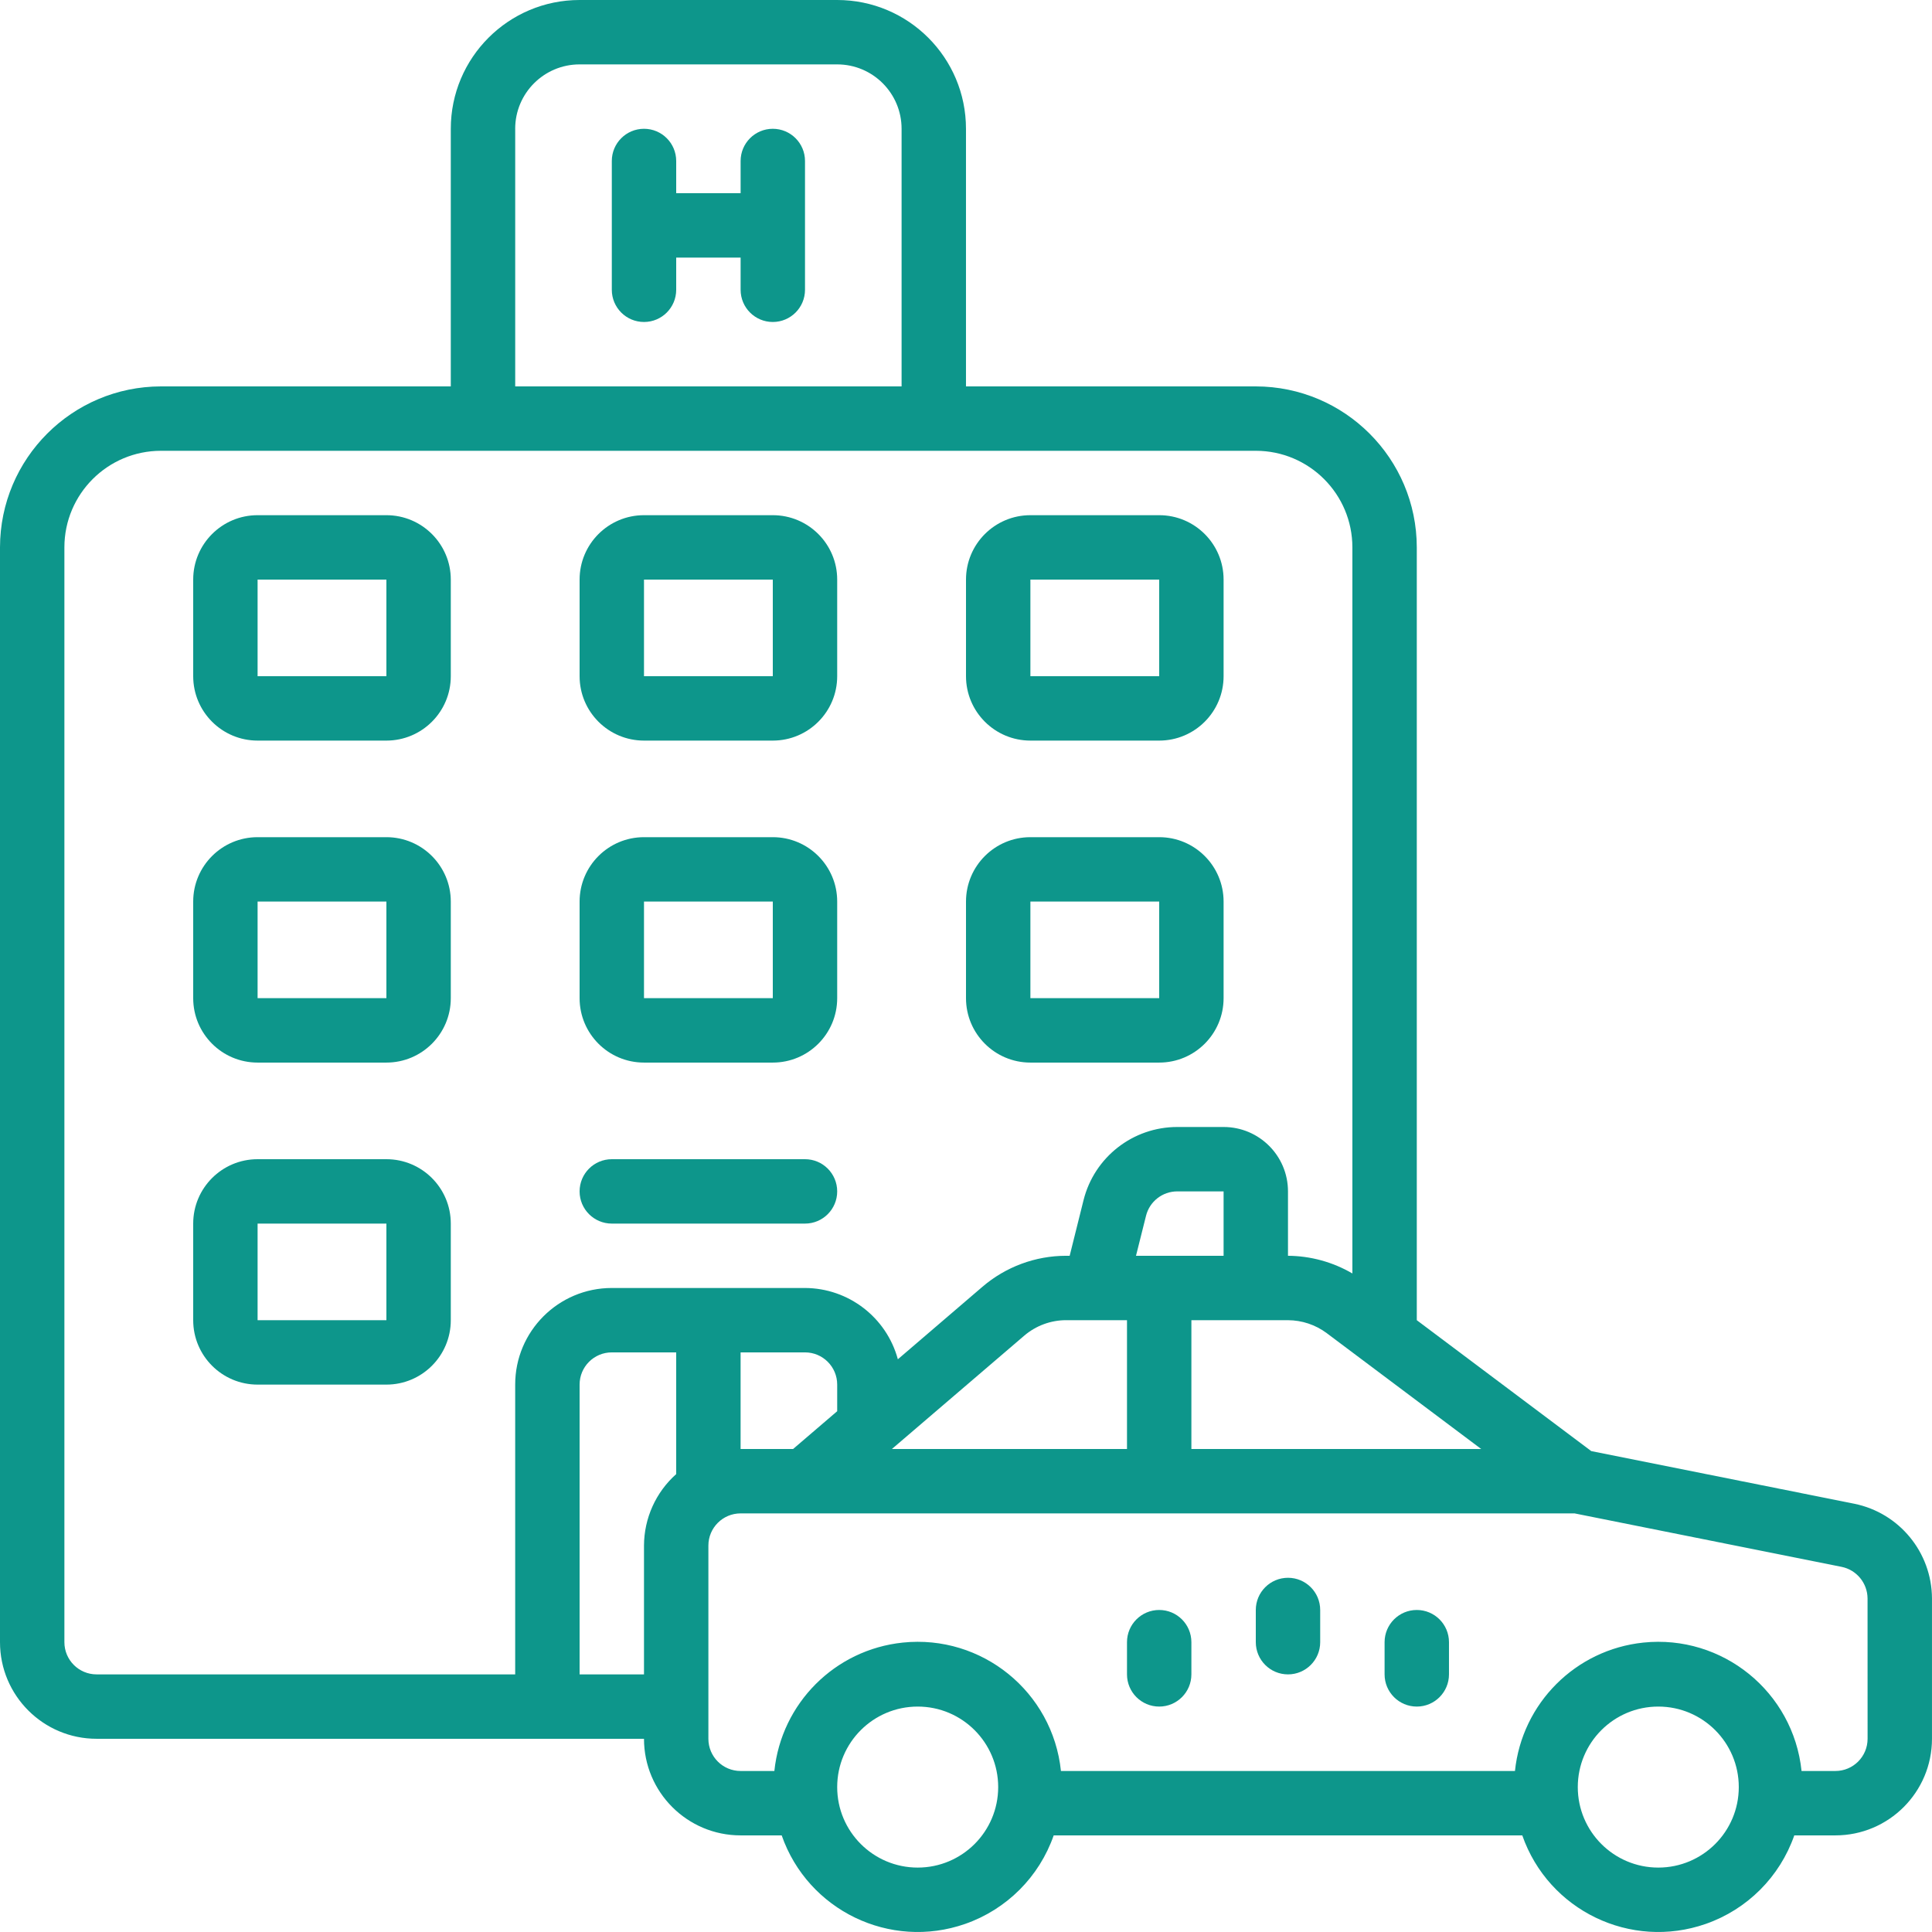 <svg width="100" height="100" viewBox="0 0 100 100" fill="none" xmlns="http://www.w3.org/2000/svg">
<g clip-path="url(#clip0_920_436)">
<path d="M40 6.666C39.08 6.666 38.334 7.412 38.334 8.333V9.999H35V8.333C35 7.412 34.254 6.666 33.334 6.666C32.413 6.666 31.667 7.412 31.667 8.333V14.999C31.667 15.92 32.413 16.666 33.334 16.666C34.254 16.666 35 15.92 35 14.999V13.333H38.334V14.999C38.334 15.92 39.08 16.666 40 16.666C40.92 16.666 41.667 15.92 41.667 14.999V8.333C41.667 7.412 40.92 6.666 40 6.666Z" fill="#0D968B"/>
<path d="M20 60H13.333C11.492 60 10 61.492 10 63.333V68.333C10 70.174 11.492 71.667 13.333 71.667H20C21.841 71.667 23.333 70.174 23.333 68.333V63.333C23.333 61.492 21.841 60 20 60ZM13.333 68.333V63.333H20V68.333H13.333Z" fill="#0D968B"/>
<path d="M20 43.332H13.333C11.492 43.332 10 44.824 10 46.665V51.665C10 53.506 11.492 54.999 13.333 54.999H20C21.841 54.999 23.333 53.506 23.333 51.665V46.665C23.333 44.824 21.841 43.332 20 43.332ZM13.333 51.665V46.665H20V51.665H13.333Z" fill="#0D968B"/>
<path d="M33.333 54.999H40C41.841 54.999 43.333 53.506 43.333 51.665V46.665C43.333 44.824 41.841 43.332 40 43.332H33.333C31.492 43.332 30 44.824 30 46.665V51.665C30 53.506 31.493 54.999 33.333 54.999ZM33.333 46.665H40V51.665H33.333V46.665Z" fill="#0D968B"/>
<path d="M53.333 54.999H60C61.841 54.999 63.333 53.506 63.333 51.665V46.665C63.333 44.824 61.841 43.332 60 43.332H53.333C51.492 43.332 50 44.824 50 46.665V51.665C50 53.506 51.493 54.999 53.333 54.999ZM53.333 46.665H60V51.665H53.333V46.665Z" fill="#0D968B"/>
<path d="M20 26.666H13.333C11.492 26.666 10 28.158 10 29.999V34.999C10 36.84 11.492 38.333 13.333 38.333H20C21.841 38.333 23.333 36.84 23.333 34.999V29.999C23.333 28.158 21.841 26.666 20 26.666ZM13.333 34.999V29.999H20V34.999H13.333Z" fill="#0D968B"/>
<path d="M33.333 38.333H40C41.841 38.333 43.333 36.84 43.333 34.999V29.999C43.333 28.158 41.841 26.666 40 26.666H33.333C31.492 26.666 30 28.158 30 29.999V34.999C30 36.84 31.493 38.333 33.333 38.333ZM33.333 29.999H40V34.999H33.333V29.999Z" fill="#0D968B"/>
<path d="M53.333 38.333H60C61.841 38.333 63.333 36.84 63.333 34.999V29.999C63.333 28.158 61.841 26.666 60 26.666H53.333C51.492 26.666 50 28.158 50 29.999V34.999C50 36.84 51.493 38.333 53.333 38.333ZM53.333 29.999H60V34.999H53.333V29.999Z" fill="#0D968B"/>
<path d="M95.976 77.833L82.363 75.108L73.333 68.333V28.333C73.327 23.733 69.6 20.006 64.999 20H49.999V6.667C50 2.985 47.015 0 43.333 0H30C26.318 0 23.333 2.985 23.333 6.667V20H8.333C3.733 20.005 0.006 23.733 0 28.333V84.999C0 87.76 2.239 89.999 5 89.999H33.333C33.333 92.76 35.572 94.999 38.333 94.999H40.46C41.817 98.887 46.069 100.939 49.957 99.581C52.103 98.832 53.791 97.145 54.539 94.999H78.793C80.15 98.887 84.402 100.939 88.29 99.581C90.436 98.832 92.123 97.145 92.872 94.999H94.999C97.76 94.999 99.999 92.76 99.999 89.999V82.733C99.988 80.352 98.308 78.306 95.976 77.833ZM38.333 69.999H41.666C42.587 69.999 43.333 70.745 43.333 71.666V73.044L41.051 74.999H38.333V69.999ZM53.014 69.134C53.618 68.617 54.387 68.333 55.181 68.332H58.333V74.999H46.166L53.014 69.134ZM63.333 64.999H58.799L59.318 62.929C59.503 62.187 60.17 61.666 60.936 61.666H63.333V64.999ZM61.666 68.333H66.666C67.387 68.336 68.088 68.569 68.666 68.999L76.666 74.999H61.666V68.333ZM26.666 6.667C26.666 4.826 28.159 3.333 30 3.333H43.333C45.174 3.333 46.666 4.826 46.666 6.667V20H26.667V6.667H26.666ZM3.333 84.999V28.333C3.333 25.572 5.572 23.333 8.333 23.333H64.999C67.761 23.333 69.999 25.572 69.999 28.333V65.914C68.988 65.323 67.838 65.007 66.666 64.999V61.666C66.666 59.825 65.174 58.333 63.333 58.333H60.936C58.641 58.332 56.641 59.893 56.084 62.119L55.366 64.999H55.181C53.591 65 52.054 65.57 50.848 66.606L46.473 70.356C45.883 68.184 43.916 66.674 41.666 66.666H31.666C28.905 66.666 26.666 68.905 26.666 71.666V86.666H5C4.08 86.666 3.333 85.92 3.333 84.999ZM30 86.666V71.666C30 70.745 30.746 69.999 31.666 69.999H35V76.299C33.944 77.24 33.338 78.585 33.333 79.999V86.666H30ZM47.5 96.666C45.199 96.666 43.333 94.8 43.333 92.499C43.333 90.198 45.199 88.332 47.5 88.332C49.801 88.332 51.666 90.198 51.666 92.499C51.666 94.8 49.801 96.666 47.5 96.666ZM85.833 96.666C83.531 96.666 81.666 94.8 81.666 92.499C81.666 90.198 83.531 88.332 85.833 88.332C88.134 88.332 89.999 90.198 89.999 92.499C89.999 94.8 88.134 96.666 85.833 96.666ZM96.666 89.999C96.666 90.92 95.92 91.666 94.999 91.666H93.248C92.822 87.57 89.156 84.594 85.059 85.02C81.552 85.385 78.779 88.158 78.414 91.666H54.914C54.489 87.57 50.823 84.594 46.727 85.02C43.218 85.385 40.446 88.158 40.081 91.666H38.333C37.412 91.666 36.666 90.92 36.666 89.999V79.999C36.666 79.079 37.413 78.333 38.333 78.333H81.499L95.316 81.099C96.095 81.255 96.658 81.938 96.664 82.733L96.666 89.999Z" fill="#0D968B"/>
<path d="M60 83.332C59.079 83.332 58.333 84.078 58.333 84.999V86.665C58.333 87.586 59.079 88.332 60 88.332C60.92 88.332 61.666 87.585 61.666 86.665V84.999C61.666 84.078 60.92 83.332 60 83.332Z" fill="#0D968B"/>
<path d="M73.333 83.332C72.412 83.332 71.666 84.078 71.666 84.999V86.665C71.666 87.586 72.412 88.332 73.333 88.332C74.253 88.332 74.999 87.585 74.999 86.665V84.999C74.999 84.078 74.253 83.332 73.333 83.332Z" fill="#0D968B"/>
<path d="M66.667 81.666C65.746 81.666 65 82.412 65 83.333V84.999C65 85.92 65.746 86.666 66.667 86.666C67.587 86.666 68.333 85.919 68.333 84.999V83.333C68.333 82.412 67.587 81.666 66.667 81.666Z" fill="#0D968B"/>
<path d="M31.667 63.333H41.667C42.587 63.333 43.333 62.587 43.333 61.667C43.333 60.746 42.587 60 41.667 60H31.667C30.746 60 30 60.746 30 61.667C30 62.587 30.746 63.333 31.667 63.333Z" fill="#0D968B"/>
</g>
<defs>
<clipPath id="clip0_920_436">
<rect width="100" height="100" fill="white"/>
</clipPath>
</defs>
</svg>
